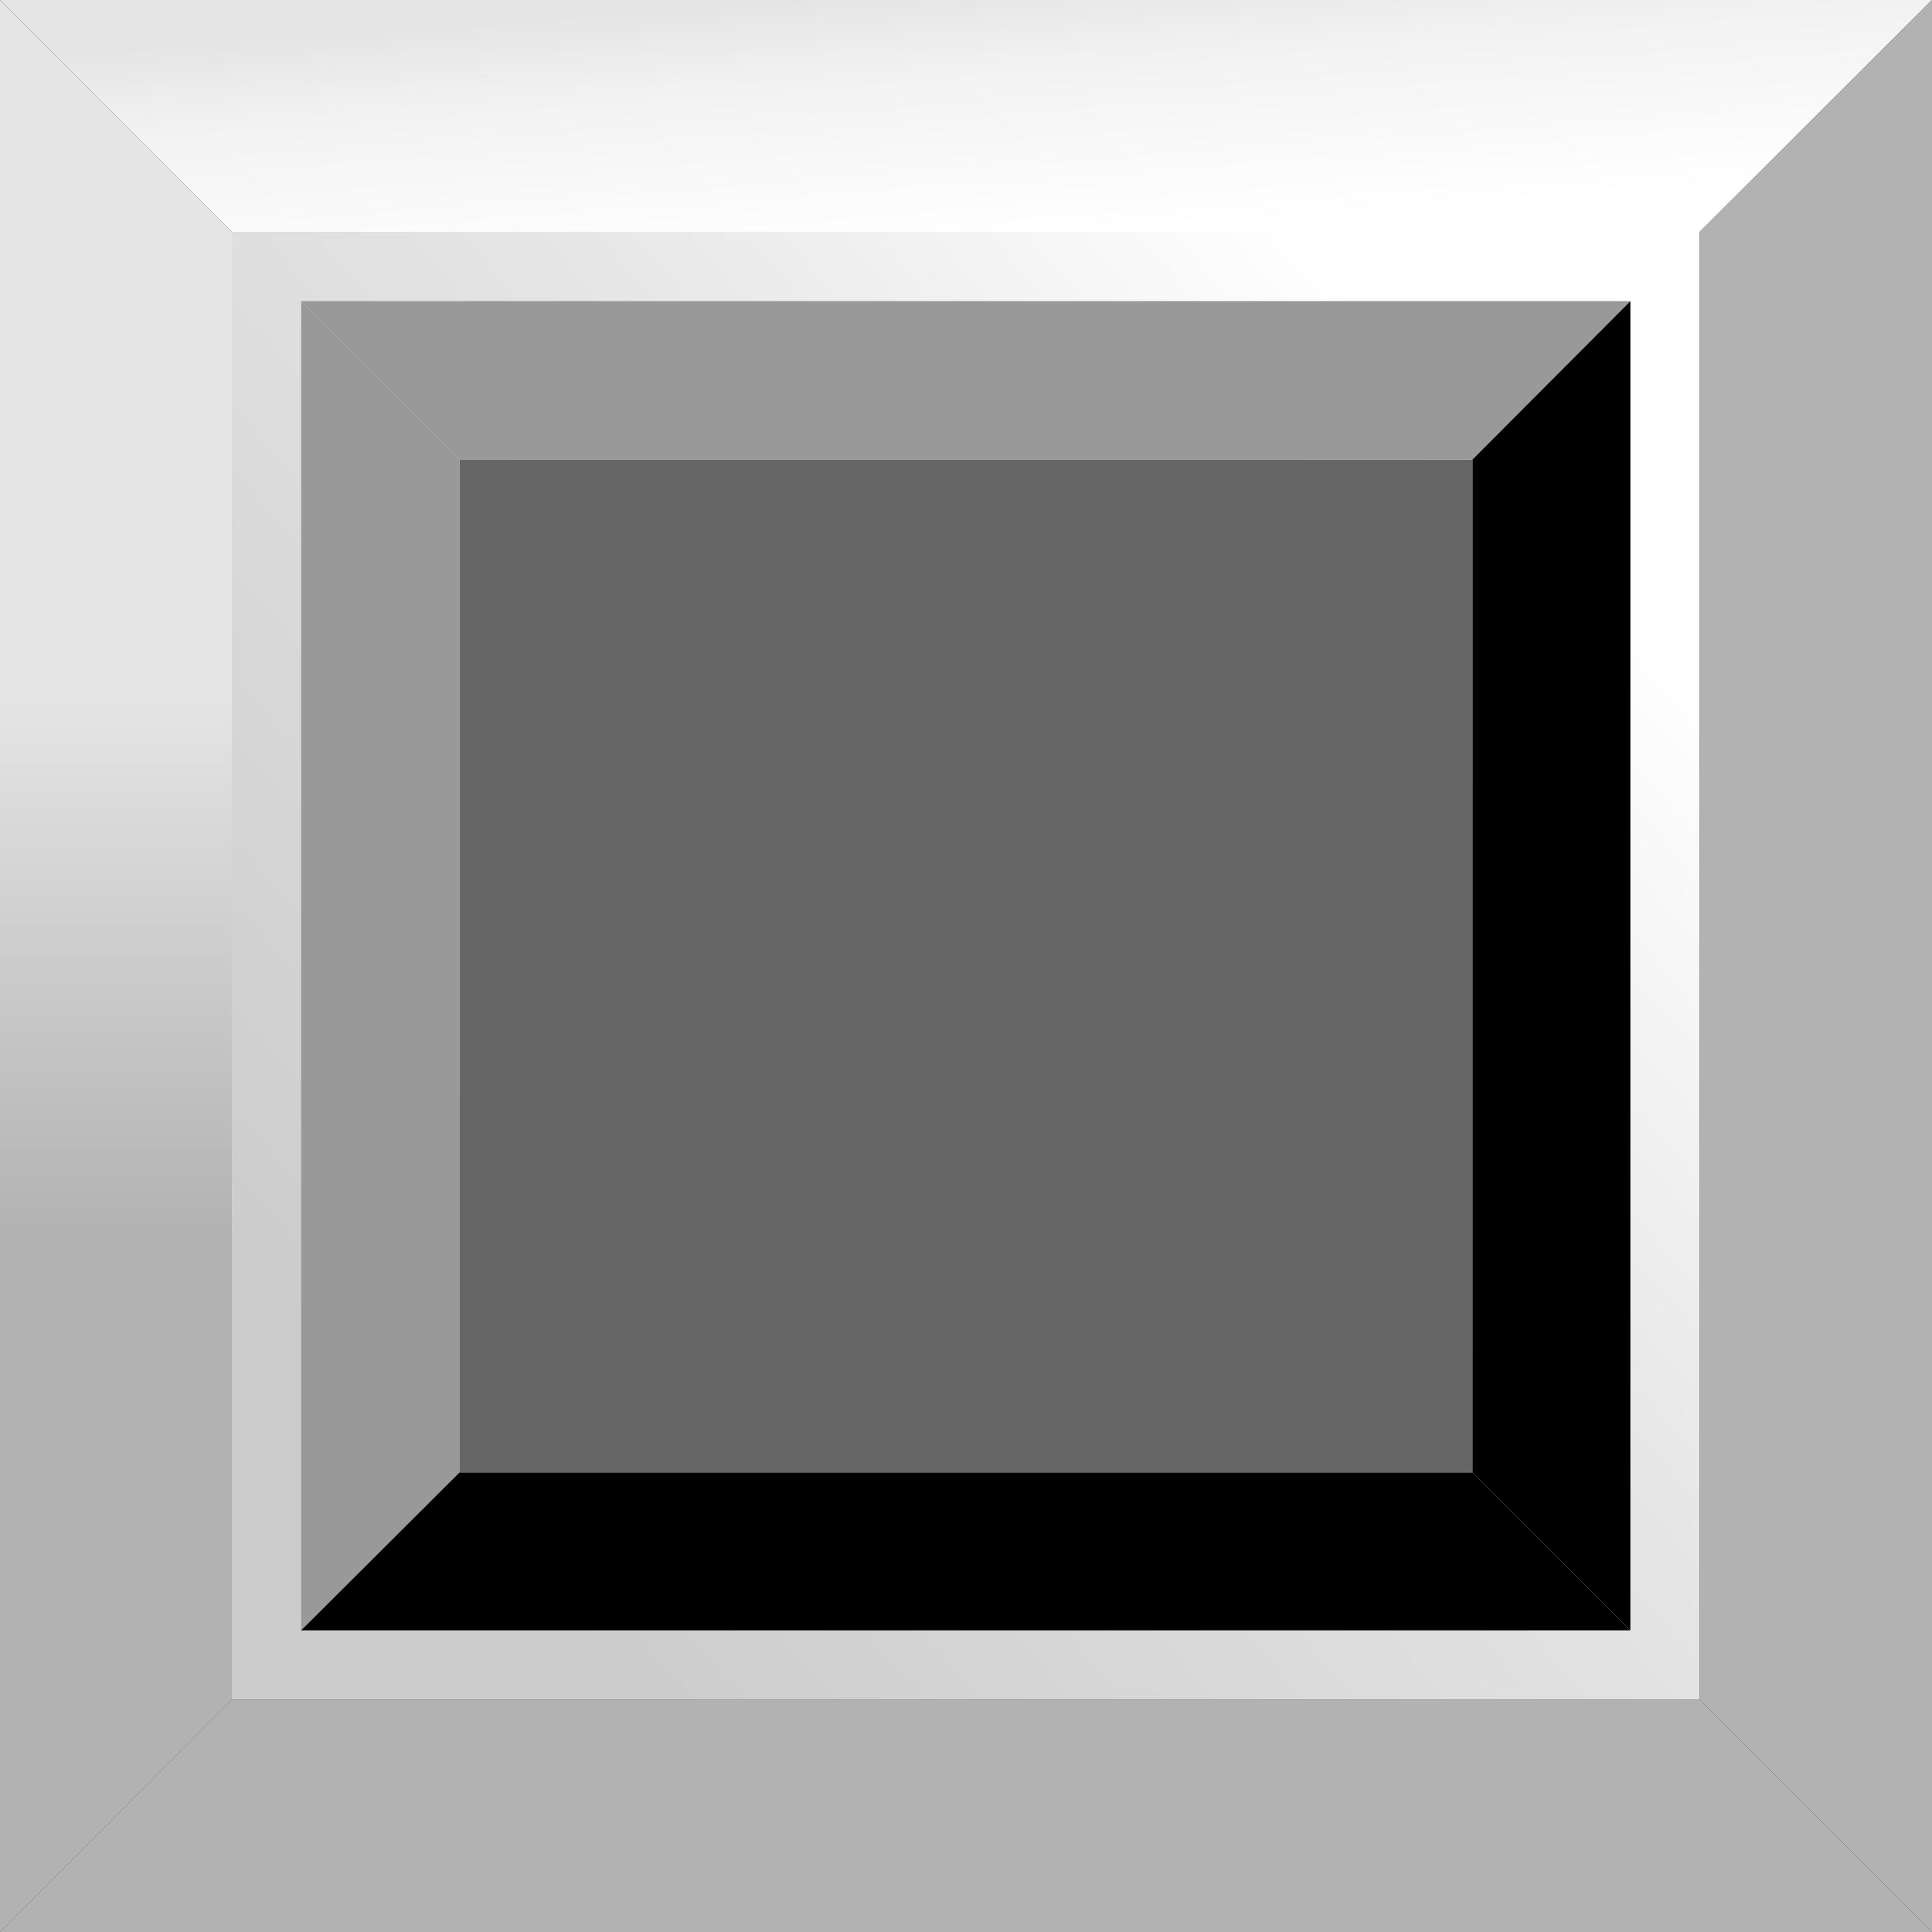 <?xml version="1.0" encoding="UTF-8" standalone="no"?>
<!-- Creator: CorelDRAW -->

<svg
   xmlns:dc="http://purl.org/dc/elements/1.1/"
   xmlns:cc="http://creativecommons.org/ns#"
   xmlns:rdf="http://www.w3.org/1999/02/22-rdf-syntax-ns#"
   xmlns:svg="http://www.w3.org/2000/svg"
   xmlns="http://www.w3.org/2000/svg"
   xmlns:xlink="http://www.w3.org/1999/xlink"
   xmlns:sodipodi="http://sodipodi.sourceforge.net/DTD/sodipodi-0.dtd"
   xmlns:inkscape="http://www.inkscape.org/namespaces/inkscape"
   xml:space="preserve"
   width="30mm"
   height="30mm"
   style="shape-rendering:geometricPrecision; text-rendering:geometricPrecision; image-rendering:optimizeQuality; fill-rule:evenodd; clip-rule:evenodd"
   viewBox="0 0 4.125 4.125"
   id="svg2"
   version="1.1"
   inkscape:version="0.48.3.1 r9886"
   sodipodi:docname="113.svg"><rect x="0" y="0" width="4.125" height="4.125" fill="#333333" stroke="none"/><sodipodi:namedview
   pagecolor="#ffffff"
   bordercolor="#666666"
   borderopacity="1"
   objecttolerance="10"
   gridtolerance="10"
   guidetolerance="10"
   inkscape:pageopacity="0"
   inkscape:pageshadow="2"
   inkscape:window-width="1440"
   inkscape:window-height="844"
   id="namedview46"
   showgrid="false"
   inkscape:zoom="4.4402964"
   inkscape:cx="72.097939"
   inkscape:cy="47.470668"
   inkscape:window-x="-4"
   inkscape:window-y="-4"
   inkscape:window-maximized="1"
   inkscape:current-layer="svg2" />
 <defs
   id="defs4">
  <style
   type="text/css"
   id="style6">
   
    .fil6 {fill:black}
    .fil2 {fill:#B2B2B2}
    .fil4 {fill:#666666}
    .fil5 {fill:#999999}
    .fil0 {fill:url(#id0)}
    .fil1 {fill:url(#id1)}
    .fil3 {fill:url(#id2)}
   
  </style>
  <linearGradient
   id="id0"
   gradientUnits="userSpaceOnUse"
   x1="0.875"
   y1="3.093"
   x2="3.25"
   y2="1.031">
   <stop
   offset="0"
   style="stop-color:#CCCCCC"
   id="stop9" />
   <stop
   offset="0.6"
   style="stop-color:#E5E5E5"
   id="stop11" />
   <stop
   offset="1"
   style="stop-color:white"
   id="stop13" />
  </linearGradient>
  <linearGradient
   id="id1"
   gradientUnits="userSpaceOnUse"
   x1="2.042"
   y1="-0.023"
   x2="2.082"
   y2="0.518">
   <stop
   offset="0"
   style="stop-color:#E5E5E5"
   id="stop16" />
   <stop
   offset="0.322"
   style="stop-color:#F2F2F2"
   id="stop18" />
   <stop
   offset="1"
   style="stop-color:white"
   id="stop20" />
  </linearGradient>
  <linearGradient
   id="id2"
   gradientUnits="userSpaceOnUse"
   x1="0.248"
   y1="1.485"
   x2="0.248"
   y2="2.64">
   <stop
   offset="0"
   style="stop-color:#E5E5E5"
   id="stop23" />
   <stop
   offset="1"
   style="stop-color:#B2B2B2"
   id="stop25" />
  </linearGradient>
 
  
  
  
  
  
  
  
  
 <linearGradient
   inkscape:collect="always"
   xlink:href="#id0"
   id="linearGradient3036"
   gradientUnits="userSpaceOnUse"
   x1="0.875"
   y1="3.093"
   x2="3.25"
   y2="1.031" /></defs>
 <rect
   style="fill:url(#linearGradient3036)"
   id="rect29"
   height="3.134"
   width="3.134"
   y="0.495"
   x="0.495"
   class="fil0" /><g
   id="_173413488">
   <polygon
   style="fill:url(#id1)"
   points="4.125,0 1.37485e-005,0 0.495,0.495 3.629,0.495 "
   class="fil1"
   id="_169549072" />
   <polygon
   style="fill:#b2b2b2"
   points="4.125,4.125 0,4.125 0.495,3.629 3.629,3.629 "
   class="fil2"
   id="_136184176" />
   <polygon
   style="fill:url(#id2)"
   points="0,0 0,4.125 0.495,3.629 0.495,0.495 "
   class="fil3"
   id="_169536312" />
   <polygon
   style="fill:#b2b2b2"
   points="4.125,0 4.125,4.125 3.629,3.629 3.629,0.495 "
   class="fil2"
   id="_169530104" />
  </g><g
   id="light"
   inkscape:label="#g3042"><rect
     class="fil4"
     x="0.981"
     y="0.981"
     width="2.163"
     height="2.163"
     id="rect36"
     style="fill:#666666" /></g><g
   id="hlight"
   inkscape:label="#g3038"><polygon
     class="fil5"
     points="3.481,0.643 0.643,0.643 0.981,0.981 3.144,0.981 "
     id="polygon38"
     style="fill:#999999" /><polygon
     class="fil5"
     points="0.643,0.643 0.643,3.481 0.981,3.144 0.981,0.981 "
     id="polygon42"
     style="fill:#999999" /></g><g
   id="dark"
   inkscape:label="#g3045"><polygon
     class="fil6"
     points="3.481,3.481 0.643,3.481 0.981,3.144 3.144,3.144 "
     id="polygon40"
     style="fill:#000000" /><polygon
     class="fil6"
     points="3.481,0.643 3.481,3.481 3.144,3.144 3.144,0.981 "
     id="polygon44"
     style="fill:#000000" /></g>
</svg>
